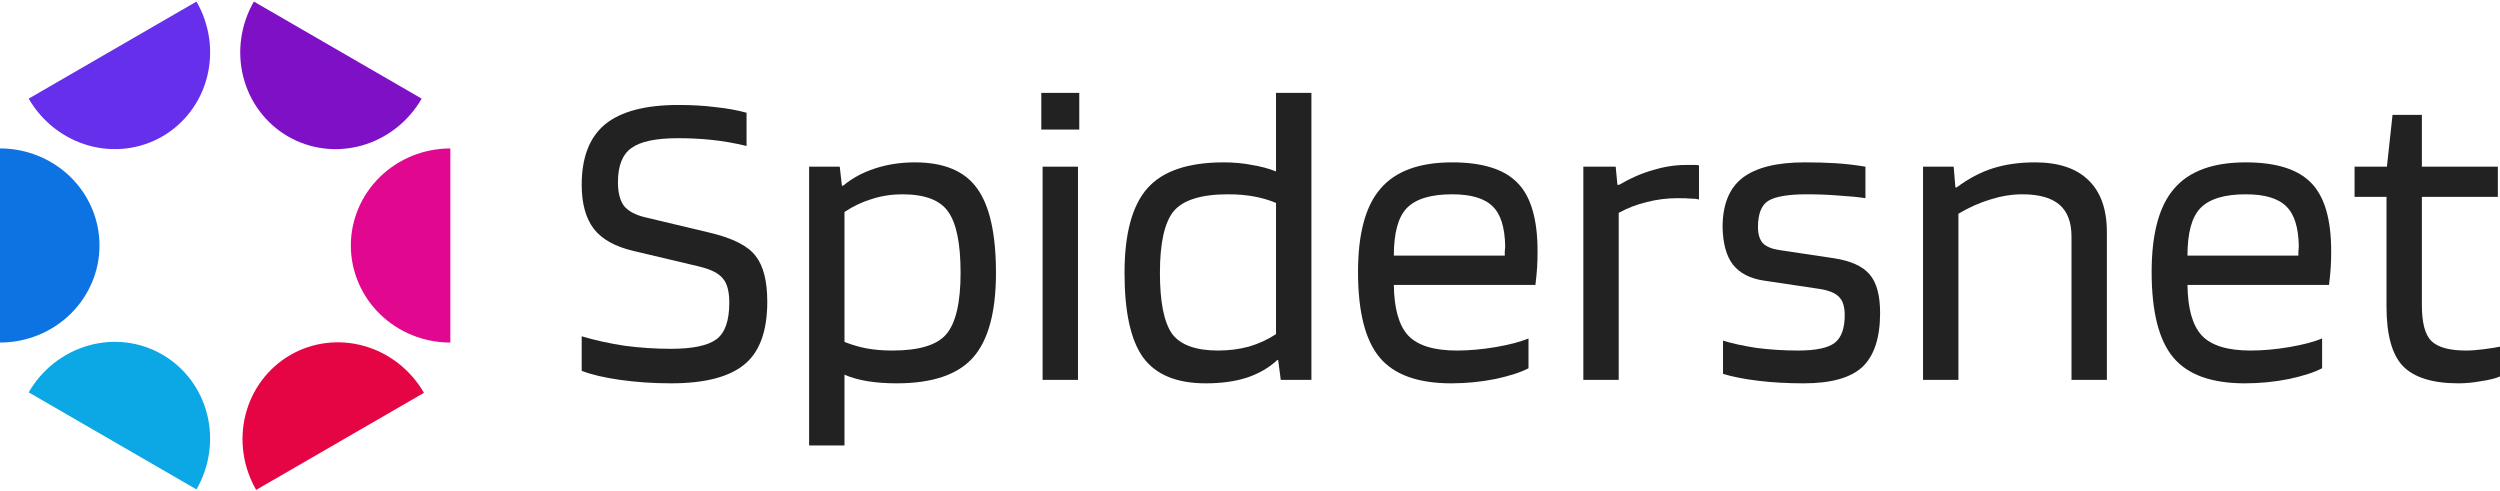 <svg width="234" height="46" viewBox="0 0 234 46" fill="none" xmlns="http://www.w3.org/2000/svg">
<path fill-rule="evenodd" clip-rule="evenodd" d="M1.48746e-07 32.064L0 13.892C2.47 13.892 4.839 14.85 6.585 16.553C8.332 18.257 9.313 20.568 9.313 22.977C9.313 25.387 8.332 27.697 6.585 29.401C4.839 31.105 2.47 32.062 1.48726e-07 32.062L1.48746e-07 32.064Z" fill="#0E73E2"/>
<path fill-rule="evenodd" clip-rule="evenodd" d="M42.152 13.892L42.152 32.064C39.682 32.064 37.313 31.107 35.567 29.403C33.821 27.699 32.839 25.389 32.839 22.979C32.839 20.57 33.821 18.259 35.567 16.555C37.313 14.851 39.682 13.894 42.152 13.894L42.152 13.892Z" fill="#E2078F"/>
<path fill-rule="evenodd" clip-rule="evenodd" d="M2.685 9.232L18.391 0.146C19.626 2.289 19.983 4.823 19.384 7.191C18.784 9.558 17.278 11.565 15.195 12.77C13.113 13.974 10.625 14.278 8.279 13.614C5.933 12.951 3.922 11.374 2.687 9.231L2.685 9.232Z" fill="#662FEB"/>
<path fill-rule="evenodd" clip-rule="evenodd" d="M39.683 36.768L23.976 45.854C22.741 43.711 22.384 41.177 22.983 38.809C23.583 36.442 25.089 34.435 27.172 33.23C29.254 32.026 31.742 31.722 34.088 32.385C36.434 33.049 38.446 34.626 39.681 36.769L39.683 36.768Z" fill="#E50545"/>
<path fill-rule="evenodd" clip-rule="evenodd" d="M23.761 0.146L39.468 9.232C38.233 11.375 36.221 12.952 33.875 13.616C31.529 14.28 29.041 13.976 26.959 12.771C24.876 11.566 23.37 9.559 22.77 7.192C22.171 4.825 22.528 2.29 23.763 0.147L23.761 0.146Z" fill="#7E11C6"/>
<path fill-rule="evenodd" clip-rule="evenodd" d="M18.392 45.811L2.685 36.725C3.92 34.582 5.932 33.005 8.278 32.341C10.624 31.677 13.111 31.981 15.194 33.186C17.276 34.391 18.783 36.398 19.382 38.765C19.982 41.133 19.625 43.667 18.39 45.81L18.392 45.811Z" fill="#0CA8E5"/>
<path d="M65.394 24.933L59.254 23.479C57.557 23.075 56.332 22.388 55.578 21.418C54.824 20.422 54.447 19.048 54.447 17.298C54.447 14.739 55.174 12.854 56.628 11.643C58.109 10.431 60.398 9.825 63.495 9.825C64.788 9.825 65.946 9.892 66.969 10.027C68.02 10.134 68.989 10.309 69.878 10.552V13.662C68.747 13.393 67.67 13.204 66.646 13.097C65.623 12.989 64.559 12.935 63.455 12.935C61.381 12.935 59.927 13.245 59.092 13.864C58.258 14.457 57.84 15.521 57.84 17.056C57.84 18.025 58.029 18.766 58.406 19.277C58.809 19.762 59.456 20.112 60.345 20.328L66.444 21.782C68.599 22.294 70.026 23.021 70.726 23.963C71.454 24.879 71.817 26.306 71.817 28.245C71.817 31.019 71.09 32.985 69.636 34.143C68.208 35.301 65.933 35.88 62.809 35.88C61.166 35.88 59.577 35.772 58.042 35.557C56.534 35.342 55.336 35.059 54.447 34.709V31.477C55.712 31.854 57.059 32.15 58.486 32.366C59.914 32.554 61.355 32.648 62.809 32.648C64.829 32.648 66.242 32.352 67.05 31.76C67.858 31.167 68.262 30.023 68.262 28.326C68.262 27.276 68.06 26.522 67.656 26.064C67.279 25.579 66.525 25.202 65.394 24.933Z" fill="#222222"/>
<path d="M79.044 41.697H75.732V15.601H78.6L78.802 17.379H78.923C79.758 16.678 80.754 16.14 81.912 15.763C83.07 15.386 84.309 15.197 85.629 15.197C88.349 15.197 90.288 16.005 91.446 17.621C92.631 19.237 93.223 21.876 93.223 25.539C93.223 29.201 92.509 31.84 91.082 33.456C89.655 35.072 87.271 35.88 83.932 35.88C82.936 35.88 82.02 35.813 81.185 35.678C80.377 35.543 79.663 35.342 79.044 35.072V41.697ZM89.911 25.539C89.911 22.792 89.52 20.88 88.739 19.802C87.985 18.725 86.558 18.187 84.457 18.187C83.461 18.187 82.505 18.335 81.589 18.631C80.7 18.9 79.852 19.304 79.044 19.843V32.002C79.717 32.271 80.404 32.473 81.104 32.608C81.831 32.743 82.639 32.81 83.528 32.81C86.033 32.81 87.716 32.298 88.578 31.275C89.466 30.225 89.911 28.313 89.911 25.539Z" fill="#222222"/>
<path d="M101.02 12.127H97.465V8.694H101.02V12.127ZM100.899 35.557H97.587V15.601H100.899V35.557Z" fill="#222222"/>
<path d="M119.435 8.694H122.748V35.557H119.88L119.637 33.699H119.557C118.776 34.426 117.819 34.978 116.688 35.355C115.584 35.705 114.305 35.88 112.851 35.88C110.131 35.88 108.178 35.072 106.993 33.456C105.835 31.84 105.256 29.201 105.256 25.539C105.256 21.876 105.97 19.237 107.397 17.621C108.825 16.005 111.208 15.197 114.547 15.197C115.49 15.197 116.365 15.278 117.173 15.44C118.008 15.574 118.762 15.776 119.435 16.046V8.694ZM114.951 18.187C112.447 18.187 110.75 18.712 109.861 19.762C109 20.812 108.569 22.738 108.569 25.539C108.569 28.259 108.946 30.157 109.7 31.235C110.481 32.285 111.922 32.81 114.022 32.81C115.019 32.81 115.975 32.689 116.89 32.446C117.806 32.177 118.654 31.787 119.435 31.275V18.995C118.789 18.725 118.102 18.523 117.375 18.389C116.648 18.254 115.84 18.187 114.951 18.187Z" fill="#222222"/>
<path d="M143.068 31.679V34.466C142.367 34.843 141.331 35.18 139.957 35.476C138.611 35.745 137.237 35.88 135.837 35.88C132.713 35.88 130.478 35.072 129.131 33.456C127.784 31.84 127.111 29.174 127.111 25.458C127.111 21.876 127.811 19.277 129.212 17.662C130.612 16.019 132.847 15.197 135.917 15.197C138.772 15.197 140.819 15.844 142.058 17.136C143.296 18.402 143.916 20.53 143.916 23.519C143.916 24.058 143.902 24.556 143.875 25.014C143.849 25.471 143.795 26.023 143.714 26.67H130.464C130.491 28.878 130.935 30.453 131.797 31.396C132.686 32.339 134.207 32.81 136.362 32.81C137.52 32.81 138.732 32.702 139.997 32.487C141.263 32.271 142.287 32.002 143.068 31.679ZM140.886 23.075C140.859 21.297 140.469 20.045 139.715 19.318C138.961 18.564 137.695 18.187 135.917 18.187C133.925 18.187 132.511 18.617 131.676 19.479C130.868 20.314 130.464 21.795 130.464 23.923H140.846C140.846 23.869 140.846 23.748 140.846 23.559C140.873 23.344 140.886 23.182 140.886 23.075Z" fill="#222222"/>
<path d="M151.512 35.557H148.2V15.601H151.229L151.391 17.298H151.553C152.603 16.678 153.653 16.221 154.703 15.925C155.754 15.601 156.791 15.44 157.814 15.44C158.245 15.44 158.528 15.44 158.662 15.44C158.824 15.44 158.945 15.453 159.026 15.48V18.671C158.837 18.617 158.595 18.591 158.299 18.591C158.029 18.564 157.599 18.55 157.006 18.55C156.037 18.55 155.081 18.671 154.138 18.914C153.222 19.129 152.347 19.466 151.512 19.924V35.557Z" fill="#222222"/>
<path d="M169.111 18.187C167.387 18.187 166.189 18.389 165.516 18.793C164.869 19.197 164.546 20.018 164.546 21.257C164.546 21.903 164.694 22.401 164.991 22.751C165.314 23.075 165.812 23.29 166.485 23.398L171.616 24.165C173.231 24.408 174.362 24.919 175.009 25.7C175.655 26.454 175.978 27.653 175.978 29.296C175.978 31.612 175.426 33.295 174.322 34.345C173.218 35.368 171.387 35.88 168.828 35.88C167.293 35.88 165.866 35.799 164.546 35.638C163.227 35.476 162.136 35.261 161.274 34.991V31.881C162.136 32.15 163.186 32.379 164.425 32.568C165.691 32.729 166.983 32.81 168.303 32.81C169.973 32.81 171.117 32.568 171.737 32.083C172.356 31.598 172.666 30.736 172.666 29.497C172.666 28.716 172.491 28.151 172.141 27.801C171.791 27.424 171.158 27.168 170.242 27.033L165.112 26.266C163.819 26.077 162.85 25.579 162.203 24.771C161.584 23.963 161.261 22.792 161.234 21.257C161.234 19.156 161.853 17.621 163.092 16.652C164.358 15.682 166.297 15.197 168.909 15.197C169.986 15.197 170.956 15.224 171.817 15.278C172.706 15.332 173.635 15.44 174.605 15.601V18.55C173.905 18.442 173.083 18.362 172.141 18.308C171.198 18.227 170.188 18.187 169.111 18.187Z" fill="#222222"/>
<path d="M183.308 35.557H179.996V15.601H182.864L183.025 17.54H183.147C184.224 16.732 185.342 16.14 186.5 15.763C187.684 15.386 189.004 15.197 190.458 15.197C192.667 15.197 194.336 15.749 195.467 16.854C196.625 17.958 197.204 19.587 197.204 21.741V35.557H193.892V22.145C193.892 20.799 193.515 19.802 192.761 19.156C192.007 18.51 190.849 18.187 189.287 18.187C188.317 18.187 187.321 18.348 186.298 18.671C185.301 18.968 184.305 19.412 183.308 20.005V35.557Z" fill="#222222"/>
<path d="M217.35 31.679V34.466C216.65 34.843 215.613 35.18 214.24 35.476C212.893 35.745 211.52 35.88 210.119 35.88C206.995 35.88 204.76 35.072 203.414 33.456C202.067 31.84 201.394 29.174 201.394 25.458C201.394 21.876 202.094 19.277 203.495 17.662C204.895 16.019 207.13 15.197 210.2 15.197C213.055 15.197 215.102 15.844 216.34 17.136C217.579 18.402 218.199 20.53 218.199 23.519C218.199 24.058 218.185 24.556 218.158 25.014C218.131 25.471 218.077 26.023 217.997 26.67H204.747C204.774 28.878 205.218 30.453 206.08 31.396C206.969 32.339 208.49 32.81 210.645 32.81C211.803 32.81 213.015 32.702 214.28 32.487C215.546 32.271 216.569 32.002 217.35 31.679ZM215.169 23.075C215.142 21.297 214.752 20.045 213.997 19.318C213.243 18.564 211.978 18.187 210.2 18.187C208.207 18.187 206.794 18.617 205.959 19.479C205.151 20.314 204.747 21.795 204.747 23.923H215.129C215.129 23.869 215.129 23.748 215.129 23.559C215.155 23.344 215.169 23.182 215.169 23.075Z" fill="#222222"/>
<path d="M234 32.446V35.234C233.569 35.422 232.977 35.57 232.223 35.678C231.496 35.813 230.795 35.88 230.122 35.88C227.698 35.88 225.961 35.342 224.911 34.264C223.888 33.187 223.376 31.329 223.376 28.69V18.429H220.387V15.601H223.416L223.941 10.754H226.688V15.601H233.798V18.429H226.688V28.568C226.688 30.211 226.985 31.329 227.577 31.921C228.197 32.514 229.274 32.81 230.809 32.81C231.294 32.81 231.846 32.77 232.465 32.689C233.111 32.608 233.623 32.527 234 32.446Z" fill="#222222"/>
</svg>
